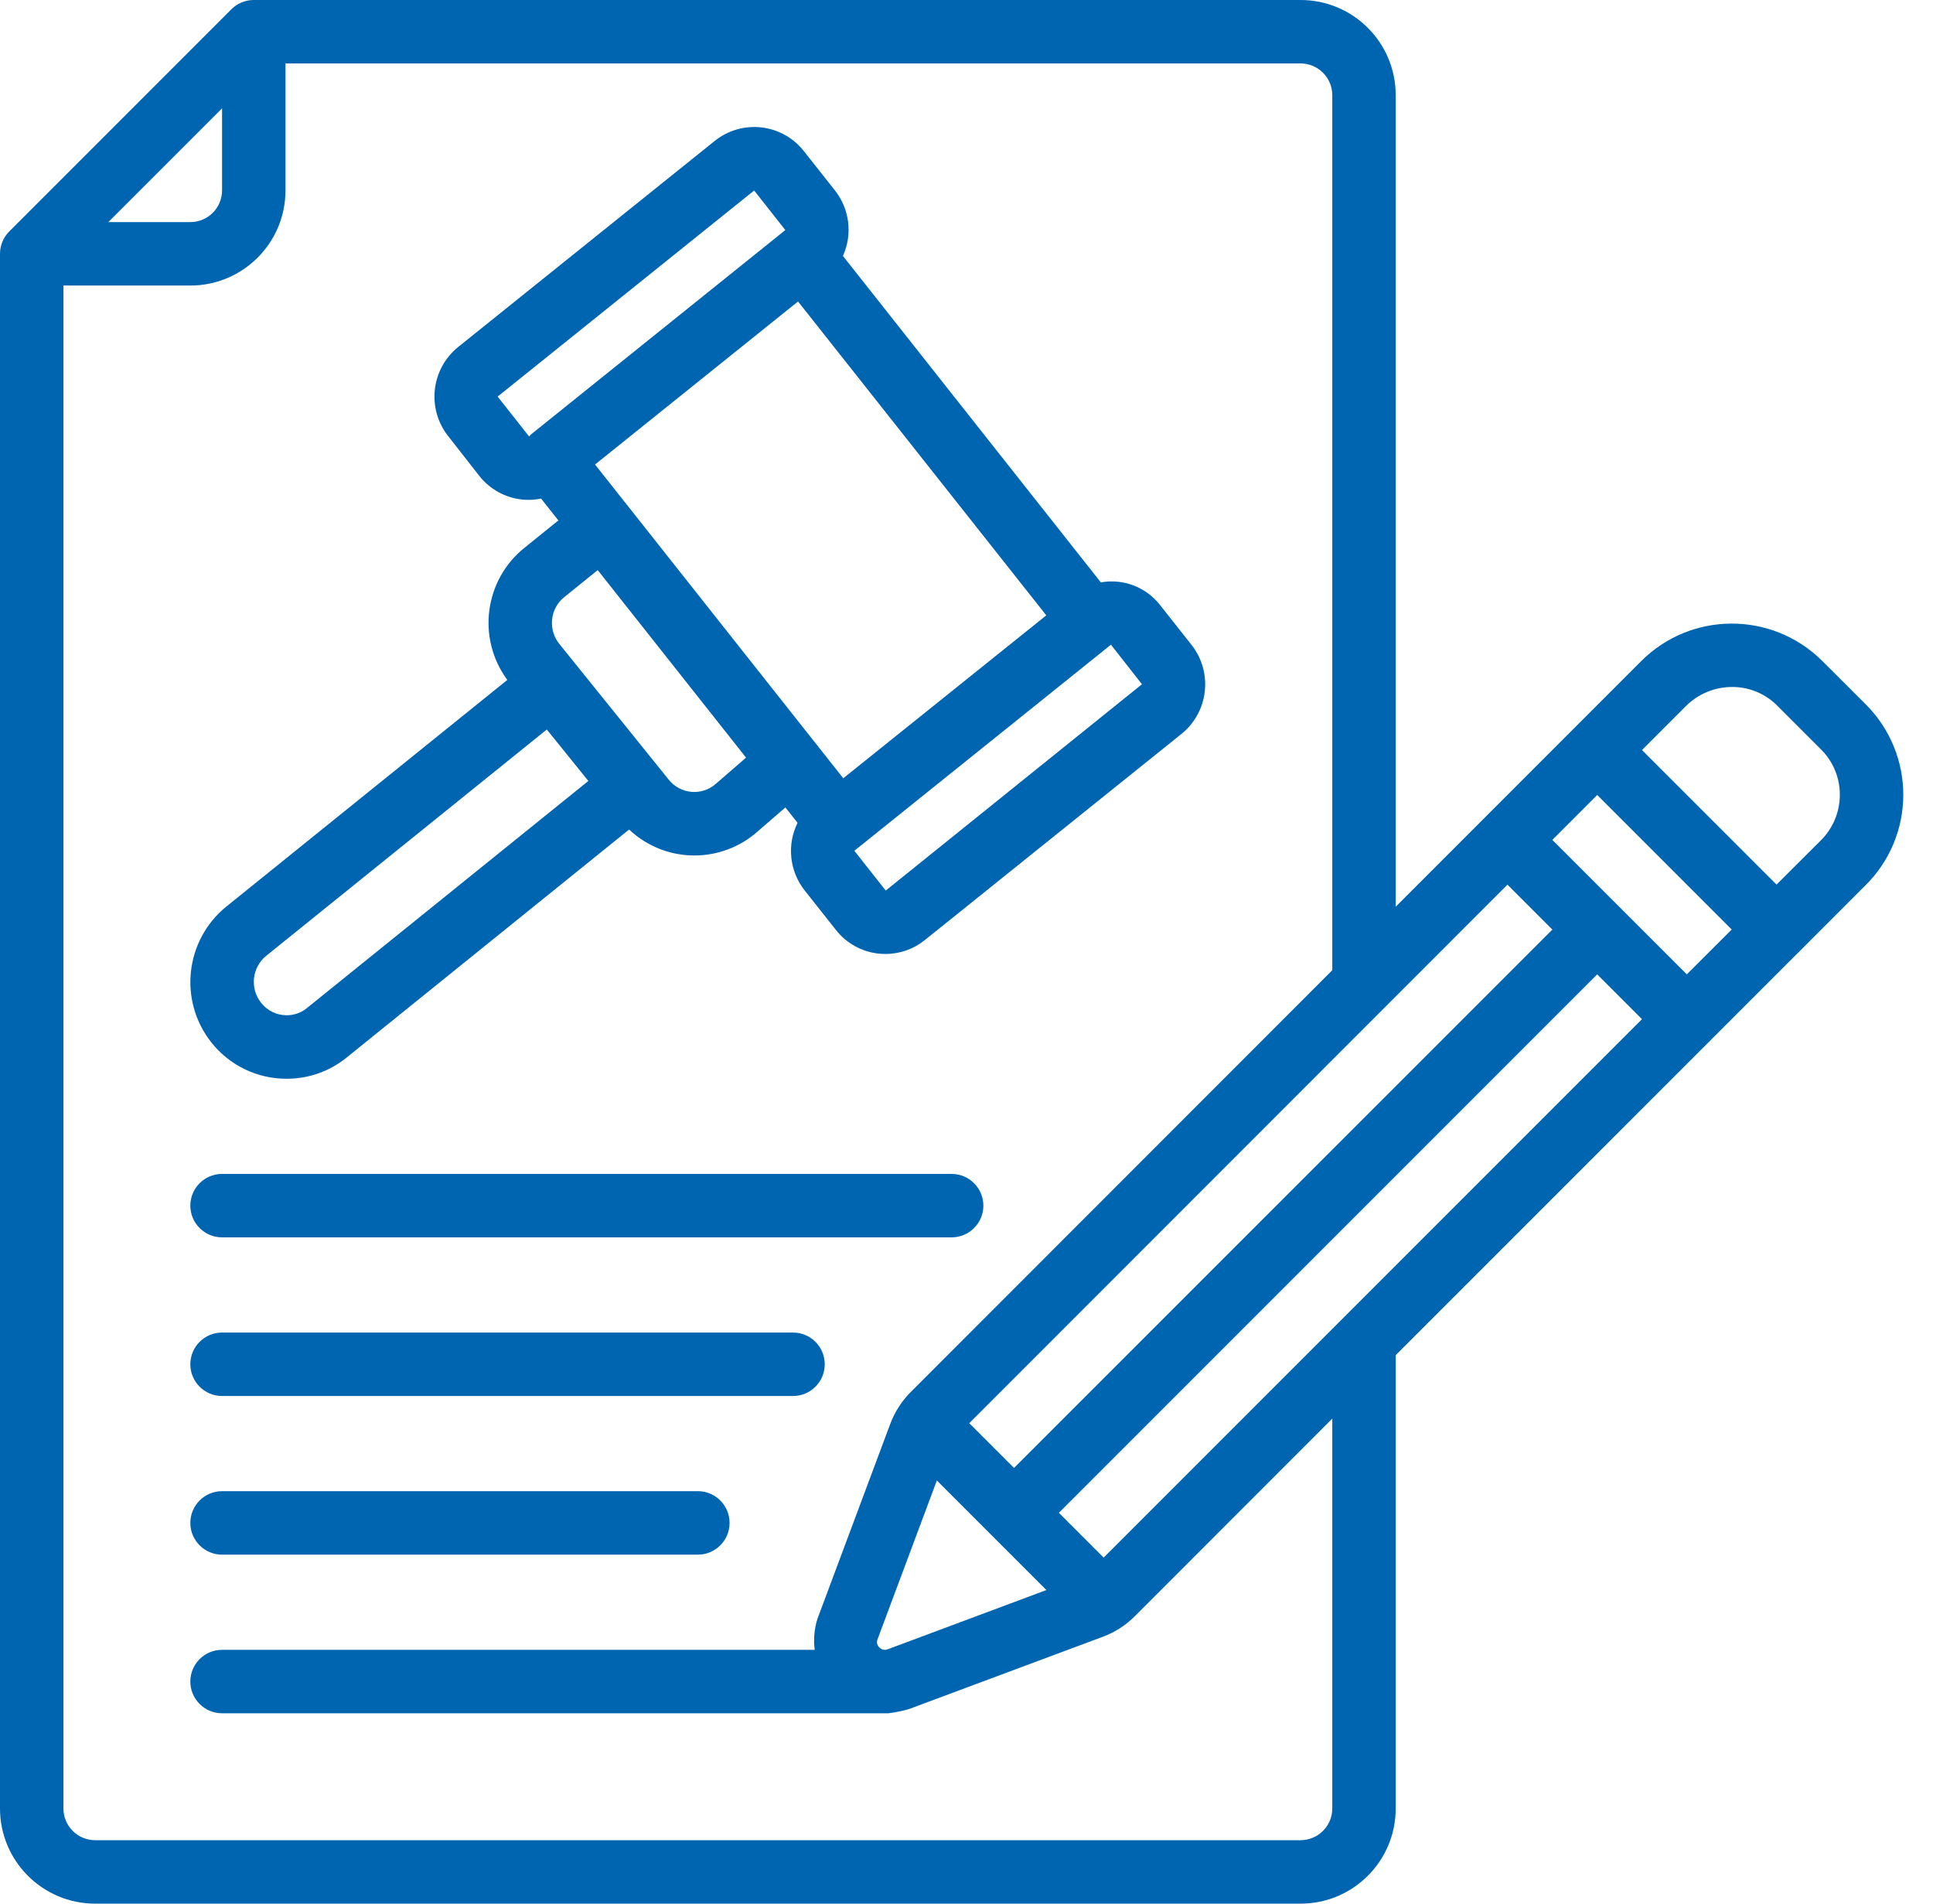 <svg width="65" height="64" viewBox="0 0 65 64" fill="none" xmlns="http://www.w3.org/2000/svg">
<path d="M9.635 36.267C10.374 36.27 11.09 36.017 11.662 35.549L21.155 27.888C21.675 28.38 22.346 28.683 23.059 28.748C23.156 28.755 23.253 28.761 23.349 28.761C24.127 28.761 24.878 28.479 25.462 27.967L26.41 27.146L26.819 27.663C26.454 28.401 26.546 29.284 27.054 29.932L28.109 31.265C28.458 31.71 28.972 31.996 29.535 32.059C29.615 32.067 29.696 32.071 29.777 32.072C30.259 32.072 30.726 31.907 31.1 31.604L39.733 24.671C40.642 23.934 40.792 22.605 40.069 21.684L39.016 20.351C38.546 19.741 37.775 19.443 37.018 19.58L28.345 8.605C28.673 7.88 28.571 7.032 28.079 6.406L27.025 5.073C26.675 4.631 26.163 4.347 25.602 4.283C25.042 4.22 24.479 4.382 24.038 4.734L15.405 11.667C14.493 12.405 14.343 13.738 15.068 14.659L16.117 16C16.468 16.445 16.982 16.731 17.546 16.793C17.625 16.802 17.705 16.806 17.786 16.805C17.923 16.804 18.06 16.79 18.194 16.762L18.776 17.497L17.64 18.413C16.285 19.498 16.028 21.461 17.059 22.859L7.609 30.48C6.221 31.608 5.997 33.641 7.105 35.044C7.715 35.819 8.649 36.27 9.635 36.267ZM29.784 29.941L28.729 28.603L37.346 21.684L37.358 21.676L38.4 23.004L29.784 29.941ZM28.356 26.165L21.116 17.015C21.109 17.008 21.108 16.998 21.102 16.991C21.096 16.983 21.088 16.981 21.083 16.974L20.009 15.617L26.835 10.136L35.183 20.688L28.356 26.165ZM25.359 6.405L26.407 7.734L26.334 7.794L17.846 14.613C17.831 14.626 17.824 14.645 17.81 14.658L17.791 14.673L16.734 13.333L25.359 6.405ZM18.977 20.073L20.099 19.167L25.087 25.471L24.067 26.355C23.843 26.552 23.547 26.648 23.25 26.622C22.953 26.596 22.679 26.45 22.492 26.218L18.812 21.653C18.621 21.419 18.533 21.118 18.566 20.818C18.598 20.525 18.746 20.256 18.977 20.073ZM8.95 32.136L18.387 24.526L19.784 26.256L10.319 33.892C10.126 34.05 9.884 34.135 9.635 34.133C9.302 34.132 8.987 33.978 8.782 33.715C8.396 33.232 8.47 32.528 8.949 32.136H8.95Z" fill="#0065B1"/>
<path d="M7.467 41.6H32C32.589 41.6 33.067 41.122 33.067 40.533C33.067 39.944 32.589 39.467 32 39.467H7.467C6.878 39.467 6.4 39.944 6.4 40.533C6.4 41.122 6.878 41.6 7.467 41.6Z" fill="#0065B1"/>
<path d="M7.467 46.933H26.667C27.256 46.933 27.733 46.456 27.733 45.867C27.733 45.278 27.256 44.8 26.667 44.8H7.467C6.878 44.8 6.4 45.278 6.4 45.867C6.4 46.456 6.878 46.933 7.467 46.933Z" fill="#0065B1"/>
<path d="M7.467 52.267H23.467C24.056 52.267 24.533 51.789 24.533 51.2C24.533 50.611 24.056 50.133 23.467 50.133H7.467C6.878 50.133 6.4 50.611 6.4 51.2C6.4 51.789 6.878 52.267 7.467 52.267Z" fill="#0065B1"/>
<path d="M61.252 22.197C59.562 20.541 56.852 20.556 55.181 22.233L46.933 30.484V3.2C46.933 1.433 45.501 0 43.733 0H8.533C8.25 6.0416e-05 7.979 0.112 7.779 0.313L0.313 7.779C0.112 7.979 6.0416e-05 8.25 0 8.533V60.8C0 62.567 1.433 64 3.2 64H43.733C45.501 64 46.933 62.567 46.933 60.8V45.56L57.46 35.034C57.466 35.028 57.473 35.027 57.48 35.022C57.486 35.017 57.486 35.008 57.491 35.003L60.478 32.016C60.484 32.016 60.492 32.01 60.497 32.003C60.502 31.997 60.504 31.99 60.51 31.985L62.726 29.768C63.536 28.969 63.995 27.881 64.001 26.743C64.008 25.605 63.561 24.512 62.761 23.703L61.252 22.197ZM56.722 32.757L52.2 28.237L53.709 26.727L58.231 31.25L56.722 32.757ZM37.111 52.366L35.606 50.861L53.708 32.758L55.214 34.264L37.111 52.366ZM29.85 55.449C29.753 55.488 29.643 55.463 29.572 55.388C29.501 55.325 29.473 55.226 29.5 55.135L31.503 49.774L35.186 53.457L29.85 55.449ZM50.691 29.742L52.2 31.253L34.098 49.352L32.593 47.847L50.691 29.742ZM7.467 3.642V6.4C7.467 6.989 6.989 7.467 6.4 7.467H3.642L7.467 3.642ZM44.8 60.8C44.8 61.389 44.322 61.867 43.733 61.867H3.2C2.611 61.867 2.133 61.389 2.133 60.8V9.6H6.4C8.167 9.6 9.6 8.167 9.6 6.4V2.133H43.733C44.322 2.133 44.8 2.611 44.8 3.2V32.619L30.677 46.748C30.341 47.07 30.083 47.465 29.924 47.903L27.491 54.415C27.382 54.754 27.349 55.113 27.396 55.467H7.467C6.878 55.467 6.4 55.944 6.4 56.533C6.4 57.122 6.878 57.6 7.467 57.6H29.867C30.105 57.573 30.34 57.525 30.57 57.457L37.052 55.04C37.484 54.885 37.875 54.633 38.194 54.303L44.8 47.694V60.8ZM61.227 28.255L59.739 29.739L55.215 25.216L56.689 23.741C57.101 23.328 57.661 23.096 58.244 23.096C58.807 23.093 59.347 23.314 59.747 23.709L61.248 25.21C61.649 25.613 61.871 26.161 61.867 26.73C61.865 27.303 61.634 27.852 61.227 28.255Z" fill="#0065B1"/>
</svg>
